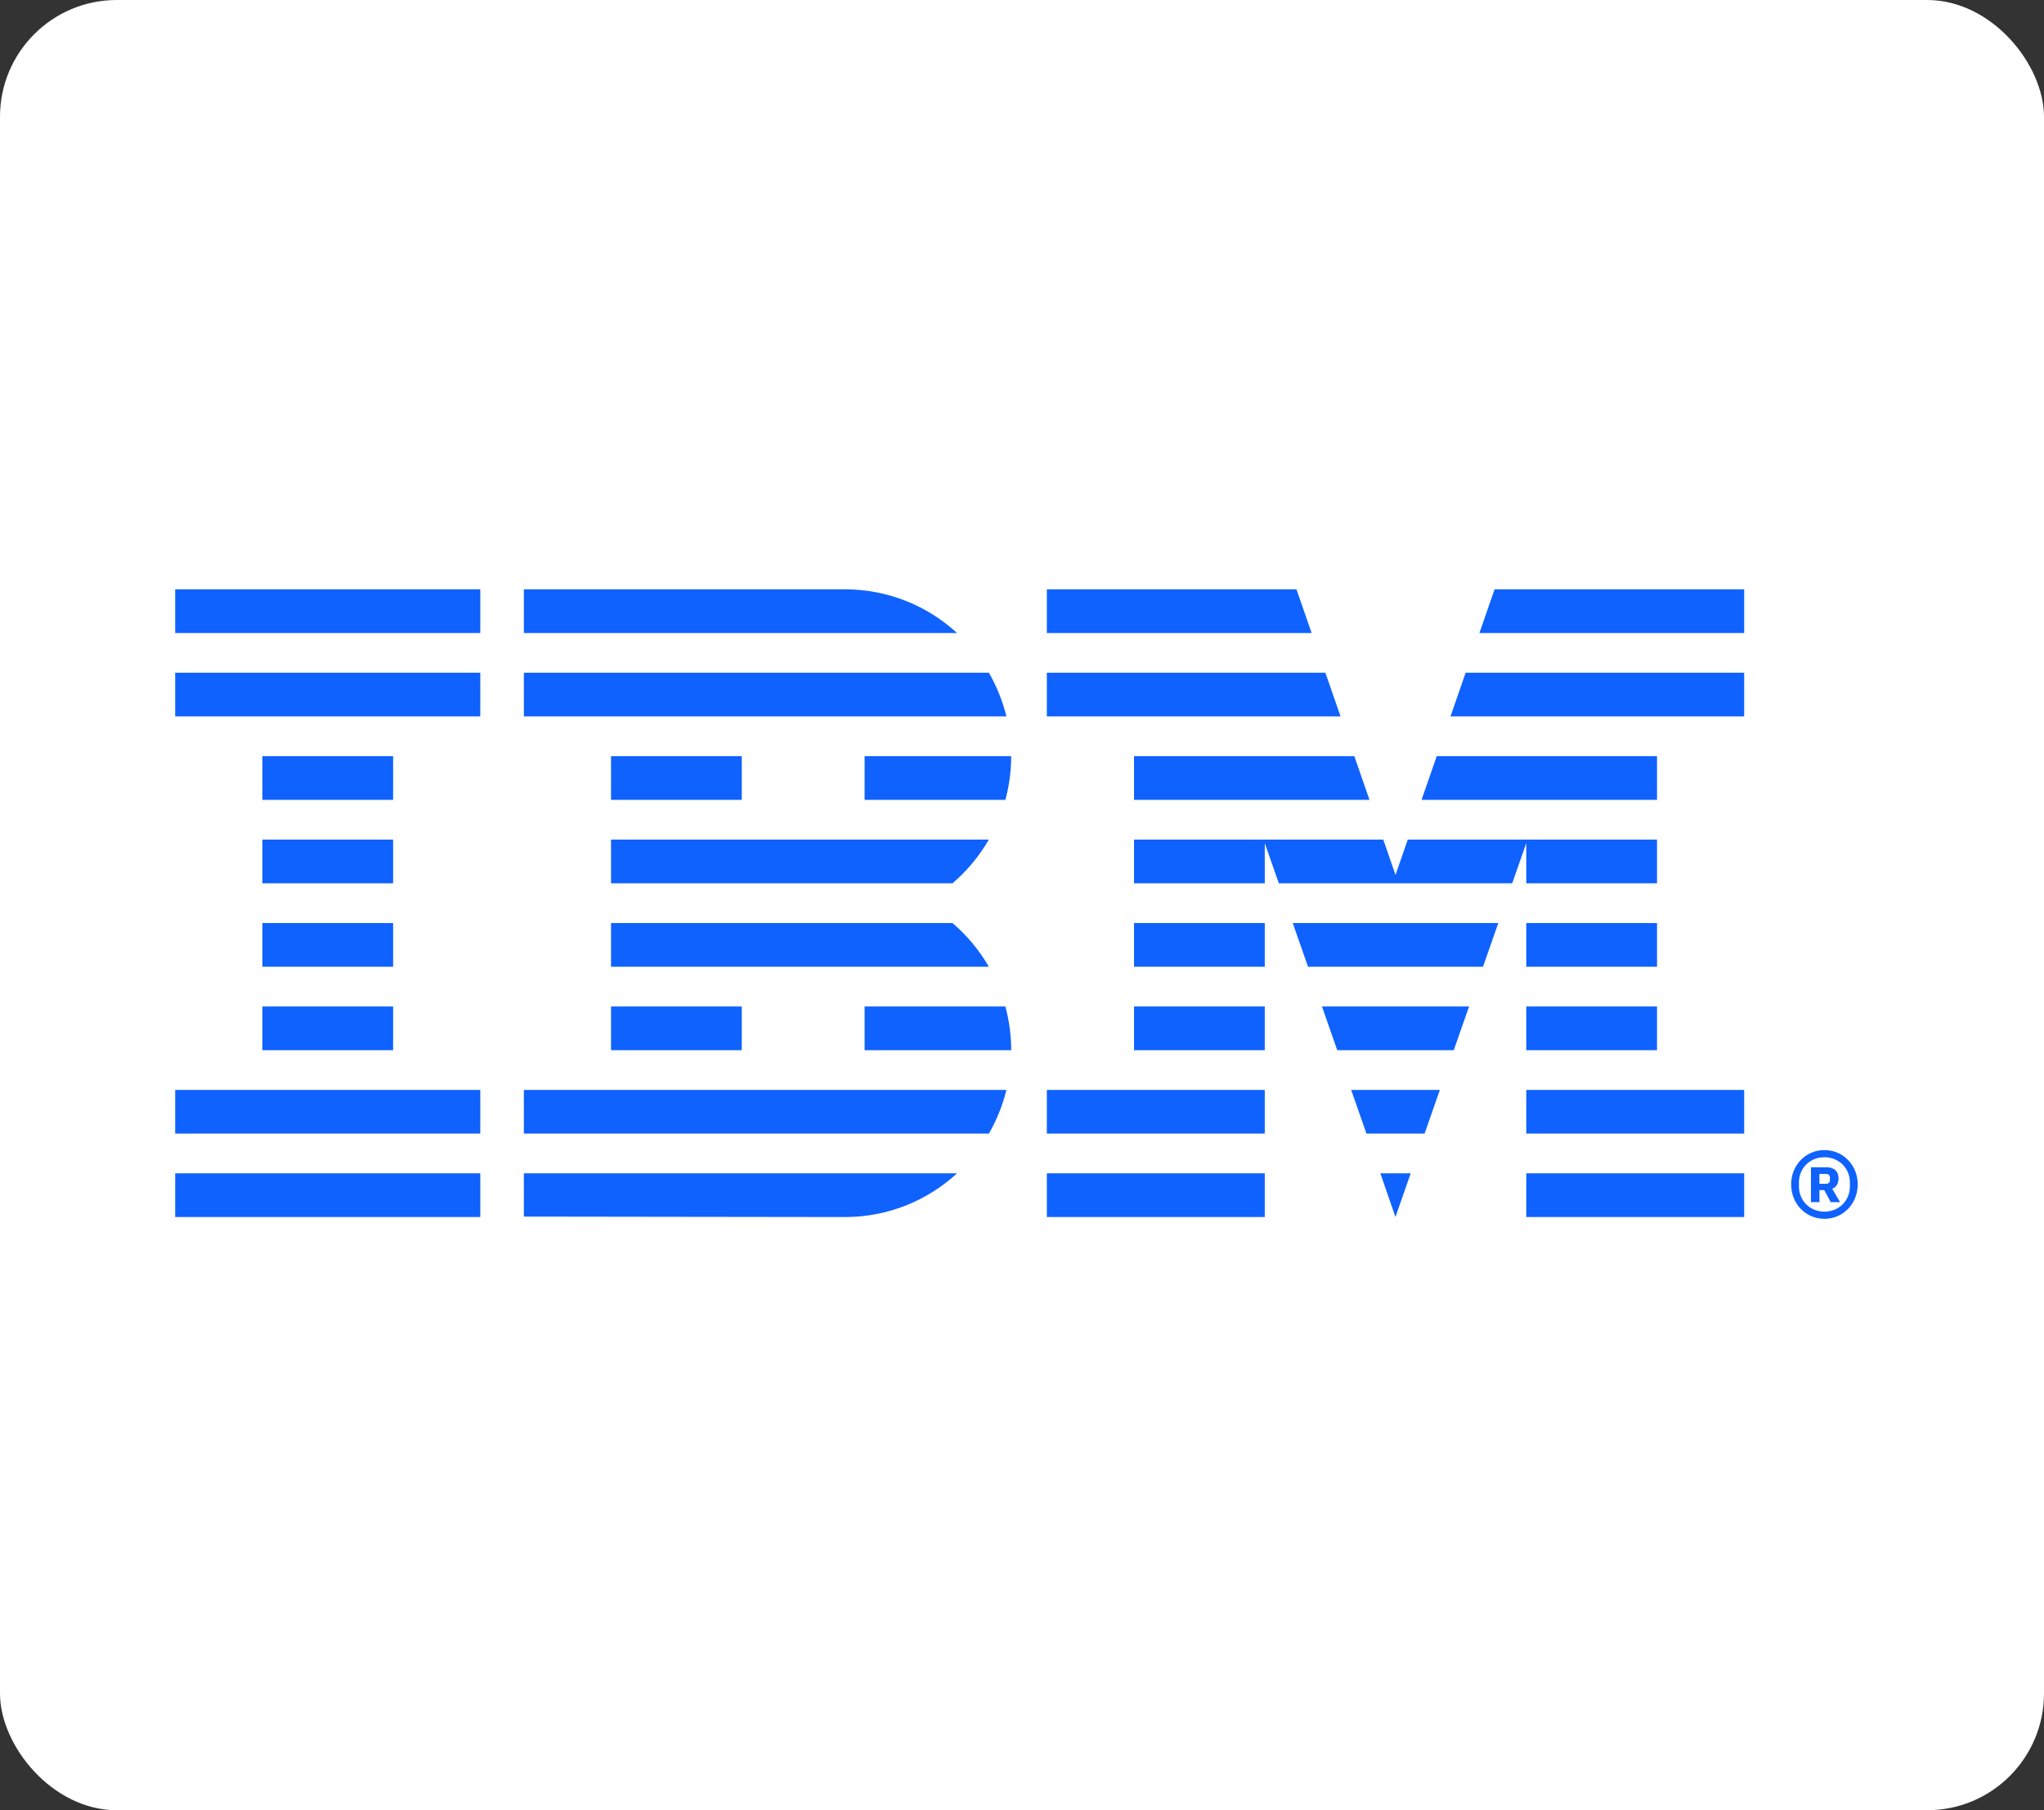 <svg width="140" height="124" viewBox="0 0 140 124" fill="none" xmlns="http://www.w3.org/2000/svg">
<rect x="0" y="0" width="140" height="124" fill="#333333" stroke="none"/>
<rect width="140" height="124" rx="8" fill="white"/>
<g clip-path="url(#clip0_7874_30373)">
<path d="M125.052 81.088C125.234 81.088 125.337 81.008 125.337 80.837V80.665C125.337 80.494 125.234 80.413 125.052 80.413H124.619V81.088H125.052ZM124.619 82.346H124.037V79.956H125.12C125.656 79.956 125.929 80.276 125.929 80.711C125.929 81.088 125.759 81.328 125.496 81.431L126.032 82.346H125.394L124.95 81.522H124.619V82.346ZM126.705 81.282V80.985C126.705 80.025 125.952 79.27 124.96 79.27C123.969 79.27 123.216 80.025 123.216 80.985V81.282C123.216 82.242 123.969 82.997 124.96 82.997C125.952 82.997 126.705 82.242 126.705 81.282ZM122.681 81.133C122.681 79.796 123.695 78.779 124.96 78.779C126.226 78.779 127.241 79.796 127.241 81.133C127.241 82.471 126.226 83.489 124.96 83.489C123.695 83.489 122.681 82.471 122.681 81.133ZM89.837 43.361L88.799 40.367H71.702V43.361H89.837ZM91.819 49.076L90.781 46.082H71.702V49.076H91.819ZM104.539 83.367H119.464V80.373H104.539V83.367ZM104.539 77.651H119.464V74.658H104.539V77.651ZM104.539 71.936H113.494V68.942H104.539V71.936ZM104.539 66.221H113.494V63.228H104.539V66.221ZM104.539 60.506H113.494V57.512H96.423L95.583 59.932L94.745 57.512H77.673V60.506H86.628V57.755L87.591 60.506H103.576L104.539 57.755V60.506ZM113.494 51.798H98.405L97.366 54.79H113.494V51.798ZM77.673 66.221H86.628V63.228H77.673V66.221ZM77.673 71.936H86.628V68.942H77.673V71.936ZM71.702 77.651H86.628V74.658H71.702V77.651ZM71.702 83.367H86.628V80.373H71.702V83.367ZM102.368 40.367L101.33 43.361H119.464V40.367H102.368ZM99.348 49.076H119.464V46.082H100.386L99.348 49.076ZM77.673 54.79H93.801L92.763 51.798H77.673V54.79ZM89.591 66.221H101.575L102.623 63.228H88.543L89.591 66.221ZM91.592 71.936H99.574L100.622 68.942H90.545L91.592 71.936ZM93.593 77.651H97.574L98.622 74.658H92.545L93.593 77.651ZM95.579 83.367L96.621 80.373H94.546L95.579 83.367ZM35.881 83.337L57.863 83.367C60.847 83.367 63.525 82.232 65.552 80.373H35.881V83.337ZM59.219 68.942V71.936H69.26C69.26 70.9 69.118 69.898 68.861 68.942H59.219ZM41.851 71.936H50.806V68.942H41.851V71.936ZM59.219 54.79H68.861C69.118 53.836 69.26 52.833 69.26 51.798H59.219V54.79ZM41.851 54.79H50.806V51.797H41.851V54.79ZM57.863 40.367H35.881V43.361H65.552C63.525 41.502 60.826 40.367 57.863 40.367ZM67.732 46.082H35.881V49.076H68.933C68.673 48.012 68.264 47.007 67.732 46.082ZM41.851 57.512V60.506H65.238C66.23 59.66 67.072 58.648 67.729 57.512H41.851ZM65.238 63.228H41.851V66.221H67.729C67.072 65.085 66.23 64.073 65.238 63.228ZM35.881 77.651H67.732C68.264 76.727 68.673 75.722 68.933 74.658H35.881V77.651ZM12 43.361H32.896V40.367H12V43.361ZM12 49.076H32.896V46.082H12V49.076ZM17.971 54.791H26.926V51.798H17.971V54.791ZM17.971 60.506H26.926V57.512H17.971V60.506ZM17.971 66.221H26.926V63.228H17.971V66.221ZM17.971 71.936H26.926V68.942H17.971V71.936ZM12 77.651H32.896V74.658H12V77.651ZM12 83.367H32.896V80.373H12V83.367Z" fill="#0F62FE"/>
</g>
<defs>
<clipPath id="clip0_7874_30373">
<rect width="116" height="43.27" fill="white" transform="translate(12 40.365)"/>
</clipPath>
</defs>
</svg>
